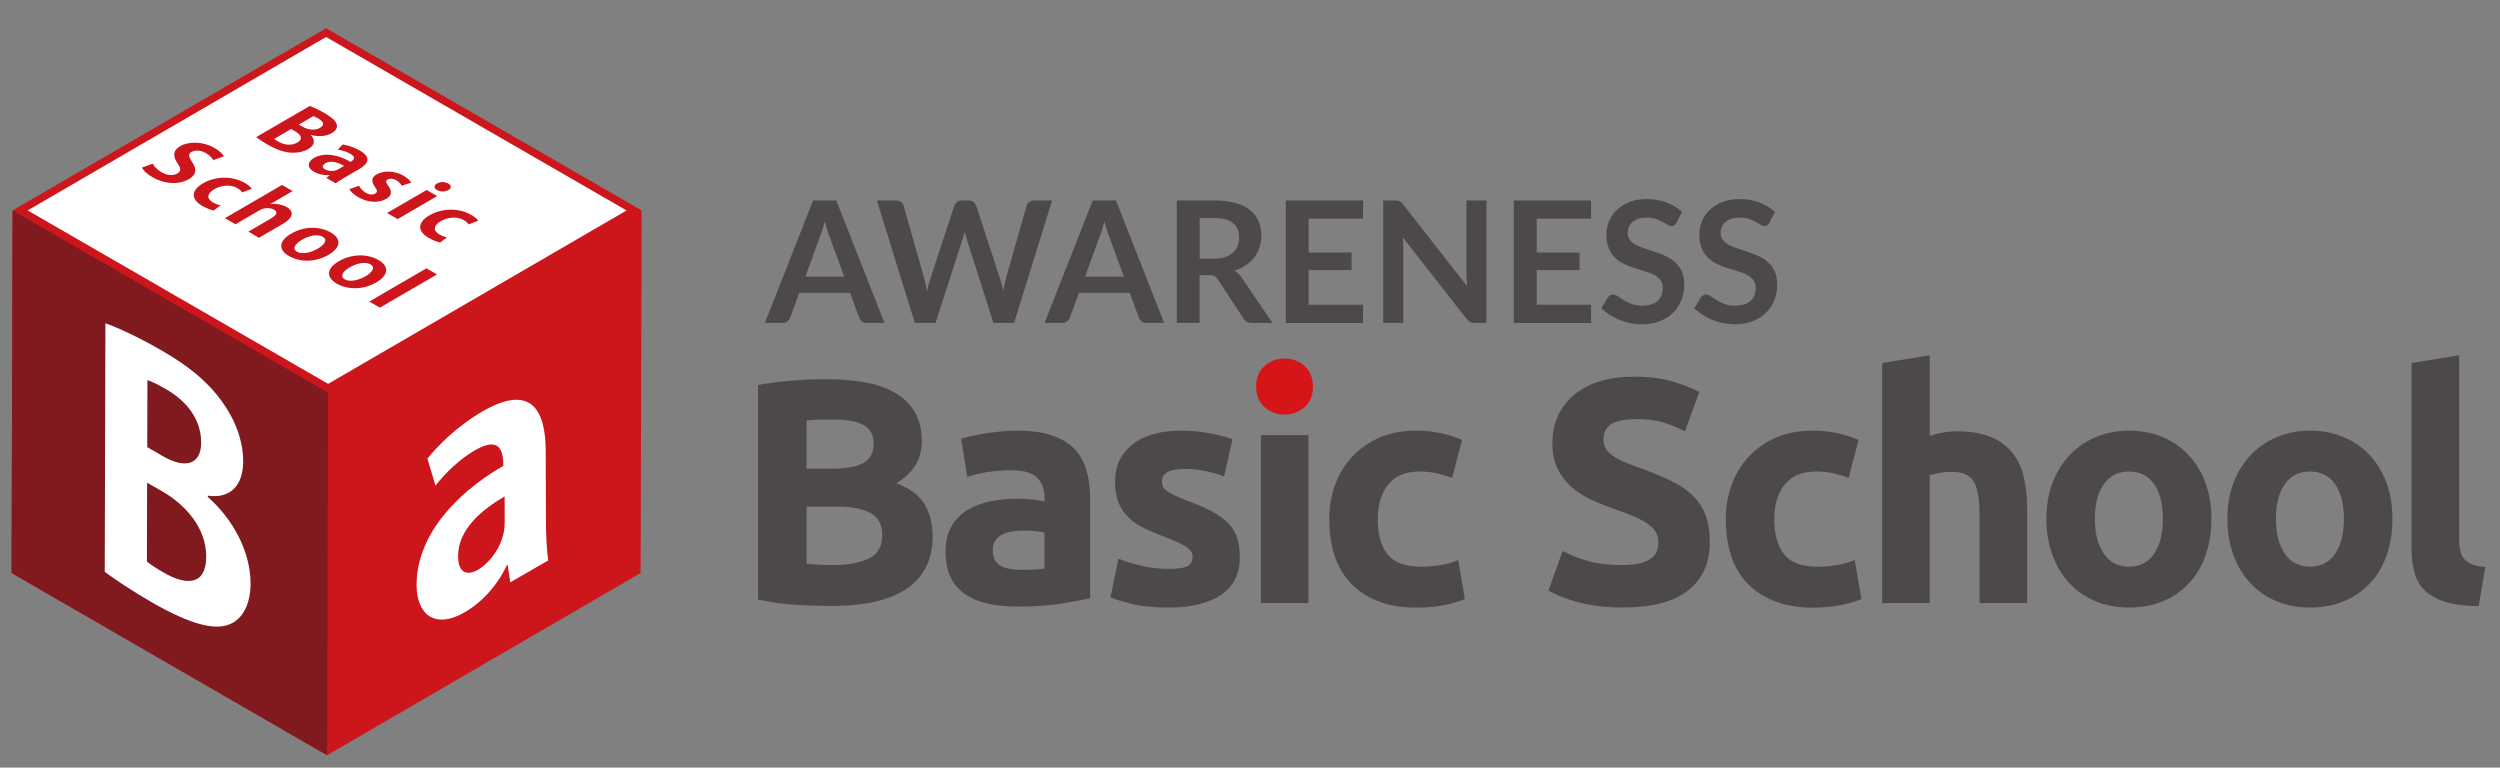 <?xml version="1.0" encoding="utf-8"?>
<!-- Generator: Adobe Illustrator 22.1.0, SVG Export Plug-In . SVG Version: 6.00 Build 0)  -->
<svg version="1.1" id="レイヤー_1" xmlns="http://www.w3.org/2000/svg" xmlns:xlink="http://www.w3.org/1999/xlink" x="0px"
	 y="0px" viewBox="0 0 5840.6 1793.3" style="enable-background:new 0 0 5840.6 1793.3;" xml:space="preserve">
<rect x="0" y="0" width="5840.6" height="1793.3" fill="#808080" stroke="none"/>
<style type="text/css">
	.st0{fill:#4C4948;}
	.st1{fill:#D61518;}
	.st2{fill:#CD151C;}
	.st3{fill:#FFFFFF;}
	.st4{fill:#801A1F;}
	.st5{enable-background:new    ;}
</style>
<g>
	<g>
		<g>
			<path class="st0" d="M1943.3,1415.6c-28.3,0-56.6-0.9-84.7-2.6c-28.1-1.7-57.3-5.8-87.6-12.3V899.4c23.9-4.5,50-7.8,78.3-10.1
				c28.4-2.2,54.7-3.4,79.1-3.4c32.8,0,63,2.4,90.6,7.1c27.6,4.7,51.3,12.8,71.2,24.2c19.9,11.5,35.4,26.5,46.6,45.1
				c11.2,18.7,16.8,41.7,16.8,69c0,41.3-19.9,73.9-59.7,97.7c32.8,12.4,55.2,29.4,67.1,50.7c11.9,21.4,17.9,45.5,17.9,72.4
				c0,54.2-19.8,95-59.3,122.3C2080.2,1401.9,2021.4,1415.6,1943.3,1415.6z M1884.4,1094.9h56.7c35.8,0,61.4-4.6,76.8-13.8
				c15.4-9.2,23.1-24,23.1-44.4c0-20.9-8-35.5-23.9-44c-15.9-8.5-39.3-12.7-70.1-12.7c-10,0-20.6,0.1-32.1,0.4
				c-11.5,0.3-21.6,0.9-30.6,1.9V1094.9z M1884.4,1183.6v133.5c8.4,1,17.6,1.7,27.6,2.2c9.9,0.5,20.9,0.8,32.8,0.8
				c34.8,0,62.9-5,84.3-14.9c21.4-9.9,32.1-28.3,32.1-55.2c0-23.9-9-40.9-26.9-51.1c-17.9-10.2-43.5-15.3-76.8-15.3H1884.4z"/>
			<path class="st0" d="M2375.9,1006.1c32.8,0,60.2,3.7,82.1,11.2c21.9,7.5,39.4,18.2,52.6,32.1c13.2,13.9,22.5,30.8,28,50.7
				c5.5,19.9,8.2,42,8.2,66.4v231.2c-15.9,3.5-38,7.6-66.4,12.3c-28.3,4.7-62.7,7.1-102.9,7.1c-25.4,0-48.4-2.2-69-6.7
				c-20.6-4.5-38.4-11.8-53.3-22c-14.9-10.2-26.4-23.5-34.3-39.9c-8-16.4-11.9-36.5-11.9-60.4c0-22.9,4.6-42.3,13.8-58.2
				c9.2-15.9,21.5-28.6,36.9-38c15.4-9.4,33.1-16.3,53-20.5c19.9-4.2,40.5-6.3,61.9-6.3c14.4,0,27.2,0.6,38.4,1.9
				c11.2,1.2,20.3,2.9,27.2,4.8v-10.4c0-18.9-5.7-34.1-17.2-45.5c-11.4-11.4-31.3-17.2-59.7-17.2c-18.9,0-37.5,1.4-55.9,4.1
				c-18.4,2.7-34.3,6.6-47.7,11.6l-14.2-89.5c6.5-2,14.5-4.1,24.2-6.3c9.7-2.2,20.3-4.2,31.7-6c11.4-1.7,23.5-3.2,36.2-4.5
				C2350.2,1006.7,2363,1006.1,2375.9,1006.1z M2384.9,1331.3c10.9,0,21.4-0.2,31.3-0.7c9.9-0.5,17.9-1.2,23.9-2.2V1244
				c-4.5-1-11.2-2-20.1-3c-8.9-1-17.1-1.5-24.6-1.5c-10.4,0-20.3,0.6-29.5,1.9c-9.2,1.2-17.3,3.6-24.2,7.1
				c-7,3.5-12.4,8.2-16.4,14.2c-4,6-6,13.4-6,22.4c0,17.4,5.8,29.5,17.5,36.2C2348.5,1328,2364.5,1331.3,2384.9,1331.3z"/>
			<path class="st0" d="M2730.2,1329.1c20.4,0,34.8-2,43.3-5.9c8.4-4,12.7-11.7,12.7-23.1c0-8.9-5.5-16.8-16.4-23.5
				c-10.9-6.7-27.6-14.3-50-22.8c-17.4-6.5-33.2-13.2-47.4-20.1c-14.2-7-26.2-15.3-36.2-25c-10-9.7-17.7-21.3-23.1-34.7
				c-5.5-13.4-8.2-29.6-8.2-48.5c0-36.8,13.7-65.9,41-87.3c27.3-21.4,64.9-32.1,112.6-32.1c23.9,0,46.7,2.1,68.6,6.3
				c21.9,4.2,39.3,8.8,52.2,13.8l-19.4,86.5c-12.9-4.5-27-8.4-42.1-11.9c-15.2-3.5-32.2-5.2-51.1-5.2c-34.8,0-52.2,9.7-52.2,29.1
				c0,4.5,0.8,8.5,2.2,11.9c1.5,3.5,4.5,6.8,8.9,10.1c4.5,3.2,10.6,6.7,18.3,10.5c7.7,3.8,17.5,7.9,29.5,12.4
				c24.4,9,44.5,17.9,60.4,26.7c15.9,8.8,28.5,18.3,37.7,28.4c9.2,10.2,15.7,21.5,19.4,33.9c3.7,12.4,5.6,26.8,5.6,43.2
				c0,38.7-14.5,68-43.6,87.8c-29.1,19.8-70.3,29.8-123.5,29.8c-34.8,0-63.8-3-86.9-9c-23.1-5.9-39.2-10.9-48.1-14.9l18.6-90.3
				c18.9,7.5,38.3,13.3,58.2,17.5C2691.2,1327,2710.8,1329.1,2730.2,1329.1z"/>
			<path class="st0" d="M3056.9,1408.9h-111.1v-392.4h111.1V1408.9z"/>
			<path class="st0" d="M3105.4,1212.7c0-28.3,4.6-55.1,13.8-80.2c9.2-25.1,22.5-47,39.9-65.6c17.4-18.7,38.5-33.4,63.4-44.4
				c24.9-10.9,53.2-16.4,85-16.4c20.9,0,40,1.9,57.4,5.6c17.4,3.7,34.3,9.1,50.7,16l-23.1,88.8c-10.4-4-21.9-7.5-34.3-10.4
				c-12.4-3-26.4-4.5-41.8-4.5c-32.8,0-57.3,10.2-73.5,30.6c-16.2,20.4-24.2,47.3-24.2,80.6c0,35.3,7.6,62.7,22.8,82.1
				c15.2,19.4,41.6,29.1,79.4,29.1c13.4,0,27.8-1.2,43.3-3.7c15.4-2.5,29.6-6.5,42.5-11.9l15.7,91c-12.9,5.5-29.1,10.2-48.5,14.2
				s-40.8,6-64.2,6c-35.8,0-66.6-5.3-92.5-16c-25.9-10.7-47.1-25.2-63.8-43.6c-16.7-18.4-28.8-40.2-36.5-65.3
				C3109.3,1269.3,3105.4,1242.1,3105.4,1212.7z"/>
			<path class="st0" d="M3790.9,1320.1c16.4,0,30-1.4,40.7-4.1c10.7-2.7,19.3-6.5,25.7-11.2c6.5-4.7,10.9-10.3,13.4-16.8
				c2.5-6.5,3.7-13.7,3.7-21.6c0-16.9-8-31-23.9-42.1c-15.9-11.2-43.3-23.2-82-36.2c-16.9-6-33.8-12.8-50.7-20.5
				c-16.9-7.7-32.1-17.4-45.5-29.1c-13.4-11.7-24.4-25.8-32.8-42.5c-8.5-16.7-12.7-36.9-12.7-60.8c0-23.9,4.5-45.4,13.4-64.5
				c8.9-19.1,21.6-35.4,38-48.9c16.4-13.4,36.3-23.7,59.7-31c23.4-7.2,49.7-10.8,79.1-10.8c34.8,0,64.9,3.7,90.3,11.2
				c25.4,7.5,46.2,15.7,62.7,24.6l-33.6,91.7c-14.4-7.5-30.5-14-48.1-19.8c-17.7-5.7-38.9-8.6-63.8-8.6c-27.8,0-47.9,3.9-60,11.6
				c-12.2,7.7-18.3,19.5-18.3,35.4c0,9.4,2.2,17.4,6.7,23.9c4.5,6.5,10.8,12.3,19,17.5c8.2,5.2,17.7,10,28.3,14.2
				c10.7,4.2,22.5,8.6,35.4,13.1c26.8,10,50.2,19.8,70.1,29.5c19.9,9.7,36.4,21,49.6,33.9c13.2,12.9,23,28.1,29.5,45.5
				c6.5,17.4,9.7,38.5,9.7,63.4c0,48.2-16.9,85.7-50.7,112.3c-33.8,26.6-84.8,39.9-152.9,39.9c-22.9,0-43.5-1.4-61.9-4.1
				c-18.4-2.7-34.7-6.1-48.9-10.1c-14.2-4-26.4-8.2-36.6-12.7c-10.2-4.5-18.8-8.7-25.7-12.7l32.8-92.5c15.4,8.5,34.4,16,57.1,22.8
				C3730.4,1316.8,3758.1,1320.1,3790.9,1320.1z"/>
			<path class="st0" d="M4031.8,1212.7c0-28.3,4.6-55.1,13.8-80.2c9.2-25.1,22.5-47,39.9-65.6c17.4-18.7,38.5-33.4,63.4-44.4
				c24.8-10.9,53.2-16.4,85-16.4c20.9,0,40,1.9,57.4,5.6c17.4,3.7,34.3,9.1,50.7,16l-23.1,88.8c-10.4-4-21.9-7.5-34.3-10.4
				c-12.4-3-26.3-4.5-41.8-4.5c-32.8,0-57.3,10.2-73.5,30.6c-16.2,20.4-24.2,47.3-24.2,80.6c0,35.3,7.6,62.7,22.8,82.1
				c15.2,19.4,41.6,29.1,79.4,29.1c13.4,0,27.8-1.2,43.3-3.7c15.4-2.5,29.6-6.5,42.5-11.9l15.7,91c-12.9,5.5-29.1,10.2-48.5,14.2
				s-40.8,6-64.2,6c-35.8,0-66.6-5.3-92.5-16c-25.9-10.7-47.1-25.2-63.8-43.6c-16.7-18.4-28.9-40.2-36.6-65.3
				C4035.7,1269.3,4031.8,1242.1,4031.8,1212.7z"/>
			<path class="st0" d="M4397.3,1408.9V848l111.1-17.9v188c7.5-2.5,17-4.9,28.7-7.1c11.7-2.2,23-3.4,33.9-3.4
				c31.8,0,58.3,4.4,79.4,13.1c21.1,8.7,38,21,50.7,36.9c12.7,15.9,21.6,34.8,26.9,56.7c5.2,21.9,7.8,46.3,7.8,73.1v221.5h-111.2
				v-208.1c0-35.8-4.6-61.2-13.8-76.1c-9.2-14.9-26.2-22.4-51.1-22.4c-9.9,0-19.3,0.9-28,2.6c-8.7,1.8-16.5,3.6-23.5,5.6v298.4
				H4397.3z"/>
			<path class="st0" d="M5166.4,1212c0,30.8-4.5,59.1-13.4,84.7c-8.9,25.6-21.9,47.5-38.8,65.6c-16.9,18.2-37.2,32.2-60.8,42.2
				c-23.6,9.9-50.1,14.9-79.4,14.9c-28.9,0-55.1-5-78.7-14.9c-23.6-10-43.9-24-60.8-42.2c-16.9-18.2-30.1-40-39.5-65.6
				c-9.5-25.6-14.2-53.8-14.2-84.7c0-30.8,4.8-58.9,14.5-84.3c9.7-25.4,23.1-47,40.3-64.9c17.2-17.9,37.5-31.8,61.2-41.8
				c23.6-9.9,49.3-14.9,77.2-14.9c28.3,0,54.3,5,78,14.9c23.6,10,43.9,23.9,60.8,41.8c16.9,17.9,30.1,39.5,39.5,64.9
				C5161.6,1153,5166.4,1181.1,5166.4,1212z M5053,1212c0-34.3-6.8-61.3-20.5-80.9c-13.7-19.6-33.2-29.5-58.6-29.5
				c-25.4,0-45,9.8-58.9,29.5c-13.9,19.7-20.9,46.6-20.9,80.9c0,34.3,7,61.5,20.9,81.7c13.9,20.1,33.6,30.2,58.9,30.2
				c25.4,0,44.9-10.1,58.6-30.2C5046.2,1273.5,5053,1246.3,5053,1212z"/>
			<path class="st0" d="M5589.3,1212c0,30.8-4.5,59.1-13.4,84.7c-8.9,25.6-21.9,47.5-38.8,65.6c-16.9,18.2-37.2,32.2-60.8,42.2
				c-23.6,9.9-50.1,14.9-79.4,14.9c-28.9,0-55.1-5-78.7-14.9c-23.6-10-43.9-24-60.8-42.2c-16.9-18.2-30.1-40-39.5-65.6
				c-9.5-25.6-14.2-53.8-14.2-84.7c0-30.8,4.8-58.9,14.5-84.3c9.7-25.4,23.1-47,40.3-64.9c17.1-17.9,37.5-31.8,61.2-41.8
				c23.6-9.9,49.3-14.9,77.2-14.9c28.4,0,54.3,5,78,14.9c23.6,10,43.9,23.9,60.8,41.8c16.9,17.9,30.1,39.5,39.5,64.9
				C5584.6,1153,5589.3,1181.1,5589.3,1212z M5475.9,1212c0-34.3-6.8-61.3-20.5-80.9c-13.7-19.6-33.2-29.5-58.6-29.5
				c-25.4,0-45,9.8-58.9,29.5c-13.9,19.7-20.9,46.6-20.9,80.9c0,34.3,7,61.5,20.9,81.7c13.9,20.1,33.6,30.2,58.9,30.2
				c25.4,0,44.9-10.1,58.6-30.2C5469.1,1273.5,5475.9,1246.3,5475.9,1212z"/>
			<path class="st0" d="M5790.7,1416.3c-32.3-0.5-58.5-4-78.7-10.4c-20.2-6.5-36.1-15.5-47.7-27.2c-11.7-11.7-19.7-25.8-23.9-42.5
				c-4.2-16.6-6.4-35.4-6.4-56.3V848l111.1-17.9v427.4c0,10,0.8,18.9,2.2,26.9c1.5,8,4.3,14.7,8.6,20.1c4.2,5.5,10.3,10,18.3,13.4
				c8,3.5,18.7,5.7,32.1,6.7L5790.7,1416.3z"/>
		</g>
		<path class="st1" d="M3067.4,903.1c0,20.4-6.6,36.4-19.8,48.1c-13.2,11.7-28.7,17.5-46.6,17.5c-17.9,0-33.5-5.8-46.6-17.5
			c-13.2-11.7-19.8-27.7-19.8-48.1c0-20.4,6.6-36.4,19.8-48.1c13.2-11.7,28.7-17.5,46.6-17.5c17.9,0,33.4,5.8,46.6,17.5
			C3060.8,866.7,3067.4,882.8,3067.4,903.1z"/>
	</g>
	<g id="logo__x3C_グループ_x3E__1_">
		<g id="箱_x3C_グループ_x3E__1_">
			<polygon class="st2" points="761.8,66 29.4,491.6 27,1338.7 764.2,1764.4 1496.6,1338.7 1499,491.6 			"/>
			<polygon class="st3" points="761.8,86.4 64.6,491.6 766.6,896.8 1463.8,491.7 			"/>
			<polygon class="st4" points="766.6,917.3 764.2,1764.4 27,1338.7 29.4,491.6 			"/>
		</g>
		<path id="a__x3C_複合パス_x3E__1_" class="st3" d="M1275.4,1210.9c0.1,37.6,1.5,74.5,5.6,98.3l-88.9,51.3l-6.1-41.1l-2,1.2
			c-21.3,46.1-57.3,86.2-98.8,110.1c-68.8,39.7-111.8,5.3-112-63.8c-0.3-109.8,84.4-210.3,202.7-278.6c-0.1-42.2-12.9-67.2-67-35.9
			c-34.1,19.7-67.5,51.3-91.5,82.1l-18.9-62.9c24.7-31.2,70.8-77,128.9-110.6c115.6-66.7,147.3-0.4,147.5,93.3L1275.4,1210.9z
			 M1179.1,1221.2l-0.2-61.4c-53.5,30.9-108.9,77.5-108.7,139.7c0.1,40.7,22.2,45.6,46.9,31.4
			C1140.5,1317.3,1179.2,1275.7,1179.1,1221.2"/>
		<path id="B__x3C_複合パス_x3E__1_" class="st3" d="M485.5,1161.1c57.4,50.1,100.1,127,99.9,202.3c-0.1,46.1-16.9,81-47.1,94.3
			c-34.9,16-92.4,2-184-50.8c-48.8-28.2-85.5-53.2-109.6-71l1.6-580.6c29.4,10.1,80.2,34,130.4,63c62.1,35.9,106.2,70.5,141.6,119.4
			c30.7,41.6,49.9,91.9,49.8,140.3c-0.1,53.7-27.7,87.8-82.6,80L485.5,1161.1z M382.6,1337.8c53.5,30.9,99,29.5,99.2-37.4
			c0.2-68.3-50.5-122.2-101.3-151.6l-36.8-21.2l-0.5,184.3C353.2,1320.1,365.2,1327.8,382.6,1337.8 M344.4,888l-0.4,156.7l36.1,20.8
			c56.2,32.4,89.7,17.2,89.8-31.2c0.2-58.4-37.9-99.6-82-125.1C366.5,896.9,353.1,890.8,344.4,888"/>
		<g>
			<g class="st5">
				<g>
					<path class="st2" d="M942.6,410.4c9.5,5.5,15.4,11.6,17.9,16.3l-21.9,7.3c-1.9-3.6-5.7-8.9-12.7-12.9
						c-7.5-4.3-15.3-4.5-20.3-1.6c-5.2,3-4.3,6.6,1.9,15.3c9.2,12.8,7.6,22.3-5.2,29.7c-17.6,10.2-42.6,9.3-65.8-4.1
						c-10.2-5.9-17.5-13-20.1-18.7l22.4-7.6c2.1,4.4,7.9,11.7,15.6,16.1c8.7,5,16.5,5.3,22.2,2c5.6-3.3,5.4-6.9-0.5-15.2
						c-10.4-14.1-7-23.4,3.2-29.3C895.9,398,921.9,398.4,942.6,410.4z"/>
				</g>
				<g>
					<polygon class="st2" points="904.2,497.6 996.6,443.9 1021.3,458.1 928.9,511.8 					"/>
				</g>
				<g>
					<path class="st2" d="M1101.7,502.4c8,4.6,13.5,9.9,15.9,13.2l-22.8,8.6c-1.7-2.7-4.7-6.2-11.6-10.1c-15.5-9-37-6.9-53.3,2.5
						c-18.1,10.5-18,22.7-3.8,30.9c6.2,3.6,12.2,5.7,18,6.9l-15.7,12.2c-6.2-1.3-16.7-5-26.6-10.7c-27.2-15.7-27.3-36.2,2.1-53.2
						C1031.7,486.6,1070.9,484.6,1101.7,502.4z"/>
				</g>
			</g>
			<g>
				<path class="st2" d="M804.9,414.9c-8.1,4.7-15.9,9.6-20.5,13.5l-22.2-12.8l8.1-6.4l-0.5-0.3c-12.7,1.1-25.8-1.7-36.2-7.6
					c-17.2-9.9-15.1-23.5-0.2-32.2c23.7-13.8,56.1-8,85.6,9.1c9.1-5.3,12.9-11.2-0.6-19c-8.5-4.9-19.5-8.2-29.2-9.6l11.3-12
					c9.8,1.4,25.5,5.7,40.1,14.1c28.9,16.7,18.5,31.8-1.8,43.6L804.9,414.9z M790.6,395.3l13.3-7.7c-13.3-7.7-30.4-13.9-43.8-6.1
					c-8.8,5.1-7.1,10.5-0.9,14.1C765.1,399,778.9,402.2,790.6,395.3"/>
			</g>
			<g>
				<path class="st2" d="M726.1,315.7c10.7,10.4,10.1,23.2-6.1,32.6c-10,5.8-23.8,9-37.9,8.5c-16.5-0.5-35-6.4-57.9-19.6
					c-12.2-7.1-20.6-12.8-25.8-16.8l125.5-72.9c8.9,3.4,22.7,10,35.3,17.3c15.5,9,24.5,16.5,27.3,25.2c2.5,7.4-1.1,15.2-11.6,21.2
					c-11.6,6.8-29.2,9.1-48.1,4.1L726.1,315.7z M649.6,330.6c13.3,7.7,30.7,10.8,45.1,2.4c14.8-8.6,7.4-19-5.3-26.3l-9.2-5.3
					l-39.8,23.1C642.4,326.3,645.2,328.1,649.6,330.6 M732,271.3l-33.8,19.7l9,5.2c14.1,8.1,29.9,8.6,40.3,2.5
					c12.6-7.3,7.3-15.2-3.8-21.6C738.3,274,734.7,272.2,732,271.3"/>
			</g>
			<g>
				<path class="st2" d="M1020.9,443.9c-7.9-4.5-7.6-10.9-0.1-15.2c7.7-4.4,18.6-4.4,26.3,0c8,4.6,7.9,10.9,0.3,15.3
					C1039.4,448.6,1028.6,448.3,1020.9,443.9z"/>
			</g>
			<g>
				<polygon class="st2" points="1020.9,641.2 887.5,718.7 862.7,704.5 996.2,626.9 				"/>
			</g>
			<g>
				<path class="st2" d="M884.3,607.5c26.1,15.1,23,35.8-5,52.1c-35.2,20.4-71.5,15.3-92.2,3.3c-25.1-14.5-25.5-35.1,4.5-52.6
					C822.6,592.3,859.1,592.9,884.3,607.5z M805.5,652.6c11.7,6.8,31.8,2.4,48.3-7.1c14.4-8.4,24.7-20.3,11.9-27.7
					c-13.7-7.9-34.4-1.5-48.6,6.8C800.7,634,793.5,645.6,805.5,652.6"/>
			</g>
			<g>
				<path class="st2" d="M772.8,543.1c26.1,15,23,35.8-5.1,52.1c-35.2,20.4-71.5,15.3-92.2,3.3c-25.1-14.5-25.5-35.1,4.6-52.6
					C711.1,527.8,747.5,528.5,772.8,543.1z M693.9,588.1c11.7,6.8,31.8,2.4,48.3-7.1c14.4-8.4,24.7-20.3,11.9-27.7
					c-13.7-7.9-34.4-1.5-48.6,6.8C689.1,569.6,681.9,581.2,693.9,588.1"/>
			</g>
			<g class="st5">
				<g>
					<path class="st2" d="M501.5,345.9c12.2,7.1,18.7,14.1,21.8,19.3l-25.2,8.7c-2.2-4-6.9-10.3-17.4-16.4c-13-7.5-25.9-6.8-33-2.7
						c-9.1,5.3-6.9,11.4,1.6,24.6c11.4,17.2,8.8,29.3-8,39.1c-22.3,12.9-55.4,12.6-85.3-4.6c-12.7-7.3-22.1-16.8-24.4-22.4l25.4-9.2
						c2.7,6.2,10.2,14.2,20.6,20.2c13.7,7.9,27.3,8.3,36.8,2.8c9.1-5.3,8.5-12.1,0.4-23.8c-11.1-16-11.1-29.9,5.4-39.5
						C441.1,329.7,473.7,329.9,501.5,345.9z"/>
				</g>
				<g>
					<path class="st2" d="M572.6,427.7c8,4.6,13.5,9.9,15.9,13.2l-22.7,8.6c-1.7-2.7-4.7-6.2-11.6-10.1c-15.5-9-37-6.9-53.3,2.5
						c-18.1,10.5-18,22.7-3.8,30.8c6.2,3.6,12.2,5.7,18,6.9l-15.8,12.3c-6.2-1.3-16.6-5-26.5-10.7c-27.2-15.7-27.3-36.2,2-53.2
						C502.6,411.9,541.8,410,572.6,427.7z"/>
				</g>
				<g>
					<path class="st2" d="M683.6,446.4l-52.1,30.3c16.6-1.5,30.3,2.3,38.3,6.9c16.5,9.6,17.6,24-9.6,39.8l-55.3,32.1l-24.7-14.3
						l53.3-31c11.8-6.8,17.2-14.3,6.6-20.4c-6.2-3.6-20-6.6-33.8,1.5L550.1,524l-24.7-14.3l133.4-77.6L683.6,446.4z"/>
				</g>
			</g>
		</g>
	</g>
	<g>
		<path class="st0" d="M2066.3,754.5h-41.2c-4.6,0-8.4-1.2-11.3-3.5c-2.9-2.3-5.1-5.2-6.5-8.6l-21.4-58.4h-118.6l-21.4,58.4
			c-1.1,3-3.1,5.8-6.1,8.3c-3,2.5-6.8,3.8-11.3,3.8H1787l112.6-286.2h54.2L2066.3,754.5z M1972.3,646.4l-34.8-95.2
			c-1.7-4.2-3.5-9.2-5.3-15c-1.8-5.8-3.7-12.1-5.5-18.8c-1.7,6.7-3.5,13-5.3,18.9c-1.8,5.9-3.6,11-5.3,15.3l-34.6,94.8H1972.3z"/>
		<path class="st0" d="M2458,468.3l-88.9,286.2H2321l-62.5-195.6c-1.7-4.7-3.3-10.6-4.8-17.4c-0.8,3.3-1.6,6.4-2.4,9.3
			c-0.8,2.9-1.7,5.6-2.6,8.1l-63.1,195.6h-48.3l-88.7-286.2h44.5c4.6,0,8.5,1.1,11.6,3.3c3.1,2.2,5.2,5.1,6.2,8.8l48.7,171.2
			c1.1,4.2,2.1,8.8,3.1,13.8c1,4.9,2,10.1,3.1,15.5c1.1-5.5,2.2-10.8,3.5-15.6c1.3-4.9,2.6-9.4,4.1-13.7l56.2-171.2
			c1.1-3,3.1-5.8,6.2-8.3c3.1-2.5,6.9-3.8,11.4-3.8h15.6c4.6,0,8.4,1.1,11.3,3.4c2.9,2.2,5.1,5.1,6.5,8.7l56,171.2
			c2.8,8.2,5.3,17.6,7.5,28.3c1.7-10.4,3.6-19.9,5.7-28.3l48.7-171.2c0.8-3.3,2.8-6.1,6-8.5c3.2-2.4,7.1-3.6,11.6-3.6H2458z"/>
		<path class="st0" d="M2719.7,754.5h-41.2c-4.6,0-8.4-1.2-11.3-3.5c-2.9-2.3-5.1-5.2-6.5-8.6l-21.4-58.4h-118.6l-21.4,58.4
			c-1.1,3-3.1,5.8-6.1,8.3c-3,2.5-6.8,3.8-11.3,3.8h-41.6L2553,468.3h54.2L2719.7,754.5z M2625.7,646.4l-34.8-95.2
			c-1.7-4.2-3.5-9.2-5.3-15c-1.8-5.8-3.7-12.1-5.5-18.8c-1.7,6.7-3.5,13-5.3,18.9c-1.8,5.9-3.6,11-5.3,15.3l-34.6,94.8H2625.7z"/>
		<path class="st0" d="M2972.8,754.5h-48.1c-9.1,0-15.7-3.6-19.8-10.7l-60.2-91.6c-2.2-3.4-4.7-5.9-7.4-7.3c-2.7-1.5-6.7-2.2-12-2.2
			h-22.8v111.8h-53.2V468.3h87.3c19.4,0,36.1,2,50,6c13.9,4,25.3,9.7,34.2,16.9c8.9,7.3,15.5,15.9,19.7,26
			c4.2,10.1,6.3,21.2,6.3,33.4c0,9.6-1.4,18.7-4.3,27.3c-2.8,8.6-6.9,16.4-12.3,23.4c-5.3,7-11.9,13.1-19.8,18.4
			c-7.9,5.3-16.8,9.4-26.8,12.5c3.4,2,6.6,4.3,9.5,7c2.9,2.7,5.5,5.9,7.9,9.6L2972.8,754.5z M2835.9,604.5c10,0,18.8-1.3,26.2-3.8
			c7.5-2.5,13.6-6,18.4-10.4c4.8-4.4,8.4-9.7,10.8-15.7c2.4-6.1,3.6-12.7,3.6-20c0-14.5-4.8-25.7-14.4-33.5
			c-9.6-7.8-24.2-11.7-43.8-11.7h-34v95H2835.9z"/>
		<path class="st0" d="M3057.3,510.6V590h100.2v41h-100.2v81h127.1v42.6h-180.5V468.3h180.5v42.4H3057.3z"/>
		<path class="st0" d="M3472.8,468.3v286.2h-27.3c-4.2,0-7.8-0.7-10.6-2.1c-2.8-1.4-5.6-3.7-8.2-7l-149.4-190.8
			c0.8,8.7,1.2,16.8,1.2,24.1v175.8h-46.9V468.3h27.9c2.2,0,4.2,0.1,5.8,0.3c1.6,0.2,3.1,0.6,4.4,1.2c1.3,0.6,2.5,1.5,3.7,2.6
			c1.2,1.1,2.5,2.6,4,4.5l150,191.6c-0.4-4.6-0.7-9.2-1-13.7c-0.3-4.5-0.4-8.6-0.4-12.5v-174H3472.8z"/>
		<path class="st0" d="M3590,510.6V590h100.2v41H3590v81h127.1v42.6h-180.5V468.3h180.5v42.4H3590z"/>
		<path class="st0" d="M3916.6,520.3c-1.6,2.8-3.3,4.8-5,6c-1.8,1.3-4,1.9-6.6,1.9c-2.8,0-5.8-1-9-3.1c-3.2-2-7.1-4.3-11.6-6.8
			c-4.5-2.5-9.7-4.8-15.7-6.8c-6-2-13.1-3.1-21.3-3.1c-7.4,0-13.9,0.9-19.4,2.7c-5.5,1.8-10.2,4.3-14,7.4c-3.8,3.2-6.6,7-8.4,11.4
			c-1.8,4.4-2.8,9.3-2.8,14.5c0,6.7,1.9,12.3,5.6,16.8c3.8,4.5,8.7,8.3,14.9,11.5c6.2,3.2,13.3,6,21.2,8.5c7.9,2.5,16,5.2,24.3,8
			c8.3,2.8,16.4,6.1,24.3,9.9c7.9,3.8,15,8.5,21.2,14.3c6.2,5.7,11.2,12.8,14.9,21.1c3.8,8.3,5.6,18.4,5.6,30.3
			c0,12.9-2.2,25-6.6,36.3c-4.4,11.3-10.9,21.1-19.4,29.5c-8.5,8.4-18.9,15-31.2,19.8c-12.3,4.8-26.3,7.2-42.2,7.2
			c-9.1,0-18.1-0.9-26.9-2.7c-8.8-1.8-17.3-4.3-25.4-7.6c-8.1-3.3-15.7-7.3-22.9-11.9c-7.1-4.6-13.5-9.8-19-15.4l15.6-25.5
			c1.3-1.8,3-3.4,5.1-4.7c2.1-1.3,4.4-1.9,6.7-1.9c3.3,0,6.9,1.4,10.7,4.1c3.8,2.7,8.4,5.7,13.7,9c5.3,3.3,11.4,6.3,18.5,9
			c7.1,2.7,15.5,4.1,25.4,4.1c15.2,0,26.9-3.6,35.2-10.8c8.3-7.2,12.5-17.5,12.5-31c0-7.5-1.9-13.7-5.6-18.4
			c-3.8-4.7-8.7-8.7-14.9-12c-6.2-3.2-13.3-6-21.2-8.2c-7.9-2.2-16-4.7-24.1-7.3c-8.2-2.6-16.2-5.8-24.1-9.5
			c-7.9-3.7-15-8.5-21.2-14.4c-6.2-5.9-11.2-13.4-14.9-22.3c-3.8-8.9-5.6-19.9-5.6-33c0-10.4,2.1-20.6,6.2-30.5
			c4.2-9.9,10.2-18.7,18.1-26.3c7.9-7.7,17.7-13.8,29.3-18.4c11.6-4.6,24.9-6.9,40-6.9c16.9,0,32.5,2.6,46.7,7.9
			c14.3,5.3,26.4,12.7,36.4,22.2L3916.6,520.3z"/>
		<path class="st0" d="M4133.7,520.3c-1.6,2.8-3.3,4.8-5,6c-1.8,1.3-4,1.9-6.6,1.9c-2.8,0-5.8-1-9-3.1c-3.2-2-7.1-4.3-11.6-6.8
			c-4.5-2.5-9.7-4.8-15.7-6.8c-6-2-13.1-3.1-21.3-3.1c-7.4,0-13.9,0.9-19.4,2.7c-5.5,1.8-10.2,4.3-14,7.4c-3.8,3.2-6.6,7-8.4,11.4
			c-1.8,4.4-2.8,9.3-2.8,14.5c0,6.7,1.9,12.3,5.6,16.8c3.8,4.5,8.7,8.3,14.9,11.5c6.2,3.2,13.3,6,21.2,8.5c7.9,2.5,16,5.2,24.3,8
			c8.3,2.8,16.4,6.1,24.3,9.9c7.9,3.8,15,8.5,21.2,14.3c6.2,5.7,11.2,12.8,14.9,21.1c3.8,8.3,5.6,18.4,5.6,30.3
			c0,12.9-2.2,25-6.6,36.3c-4.4,11.3-10.9,21.1-19.4,29.5c-8.5,8.4-18.9,15-31.2,19.8c-12.3,4.8-26.3,7.2-42.2,7.2
			c-9.1,0-18.1-0.9-26.9-2.7c-8.8-1.8-17.3-4.3-25.4-7.6c-8.1-3.3-15.7-7.3-22.9-11.9c-7.1-4.6-13.5-9.8-19-15.4l15.6-25.5
			c1.3-1.8,3-3.4,5.1-4.7c2.1-1.3,4.4-1.9,6.7-1.9c3.3,0,6.9,1.4,10.7,4.1c3.8,2.7,8.4,5.7,13.7,9c5.3,3.3,11.4,6.3,18.5,9
			c7.1,2.7,15.5,4.1,25.4,4.1c15.2,0,26.9-3.6,35.2-10.8c8.3-7.2,12.5-17.5,12.5-31c0-7.5-1.9-13.7-5.6-18.4
			c-3.8-4.7-8.7-8.7-14.9-12c-6.2-3.2-13.3-6-21.2-8.2c-7.9-2.2-16-4.7-24.1-7.3c-8.2-2.6-16.2-5.8-24.1-9.5
			c-7.9-3.7-15-8.5-21.2-14.4c-6.2-5.9-11.2-13.4-14.9-22.3c-3.8-8.9-5.6-19.9-5.6-33c0-10.4,2.1-20.6,6.2-30.5
			c4.2-9.9,10.2-18.7,18.1-26.3c7.9-7.7,17.7-13.8,29.3-18.4c11.6-4.6,24.9-6.9,40-6.9c16.9,0,32.5,2.6,46.7,7.9
			c14.3,5.3,26.4,12.7,36.4,22.2L4133.7,520.3z"/>
	</g>
</g>
</svg>
